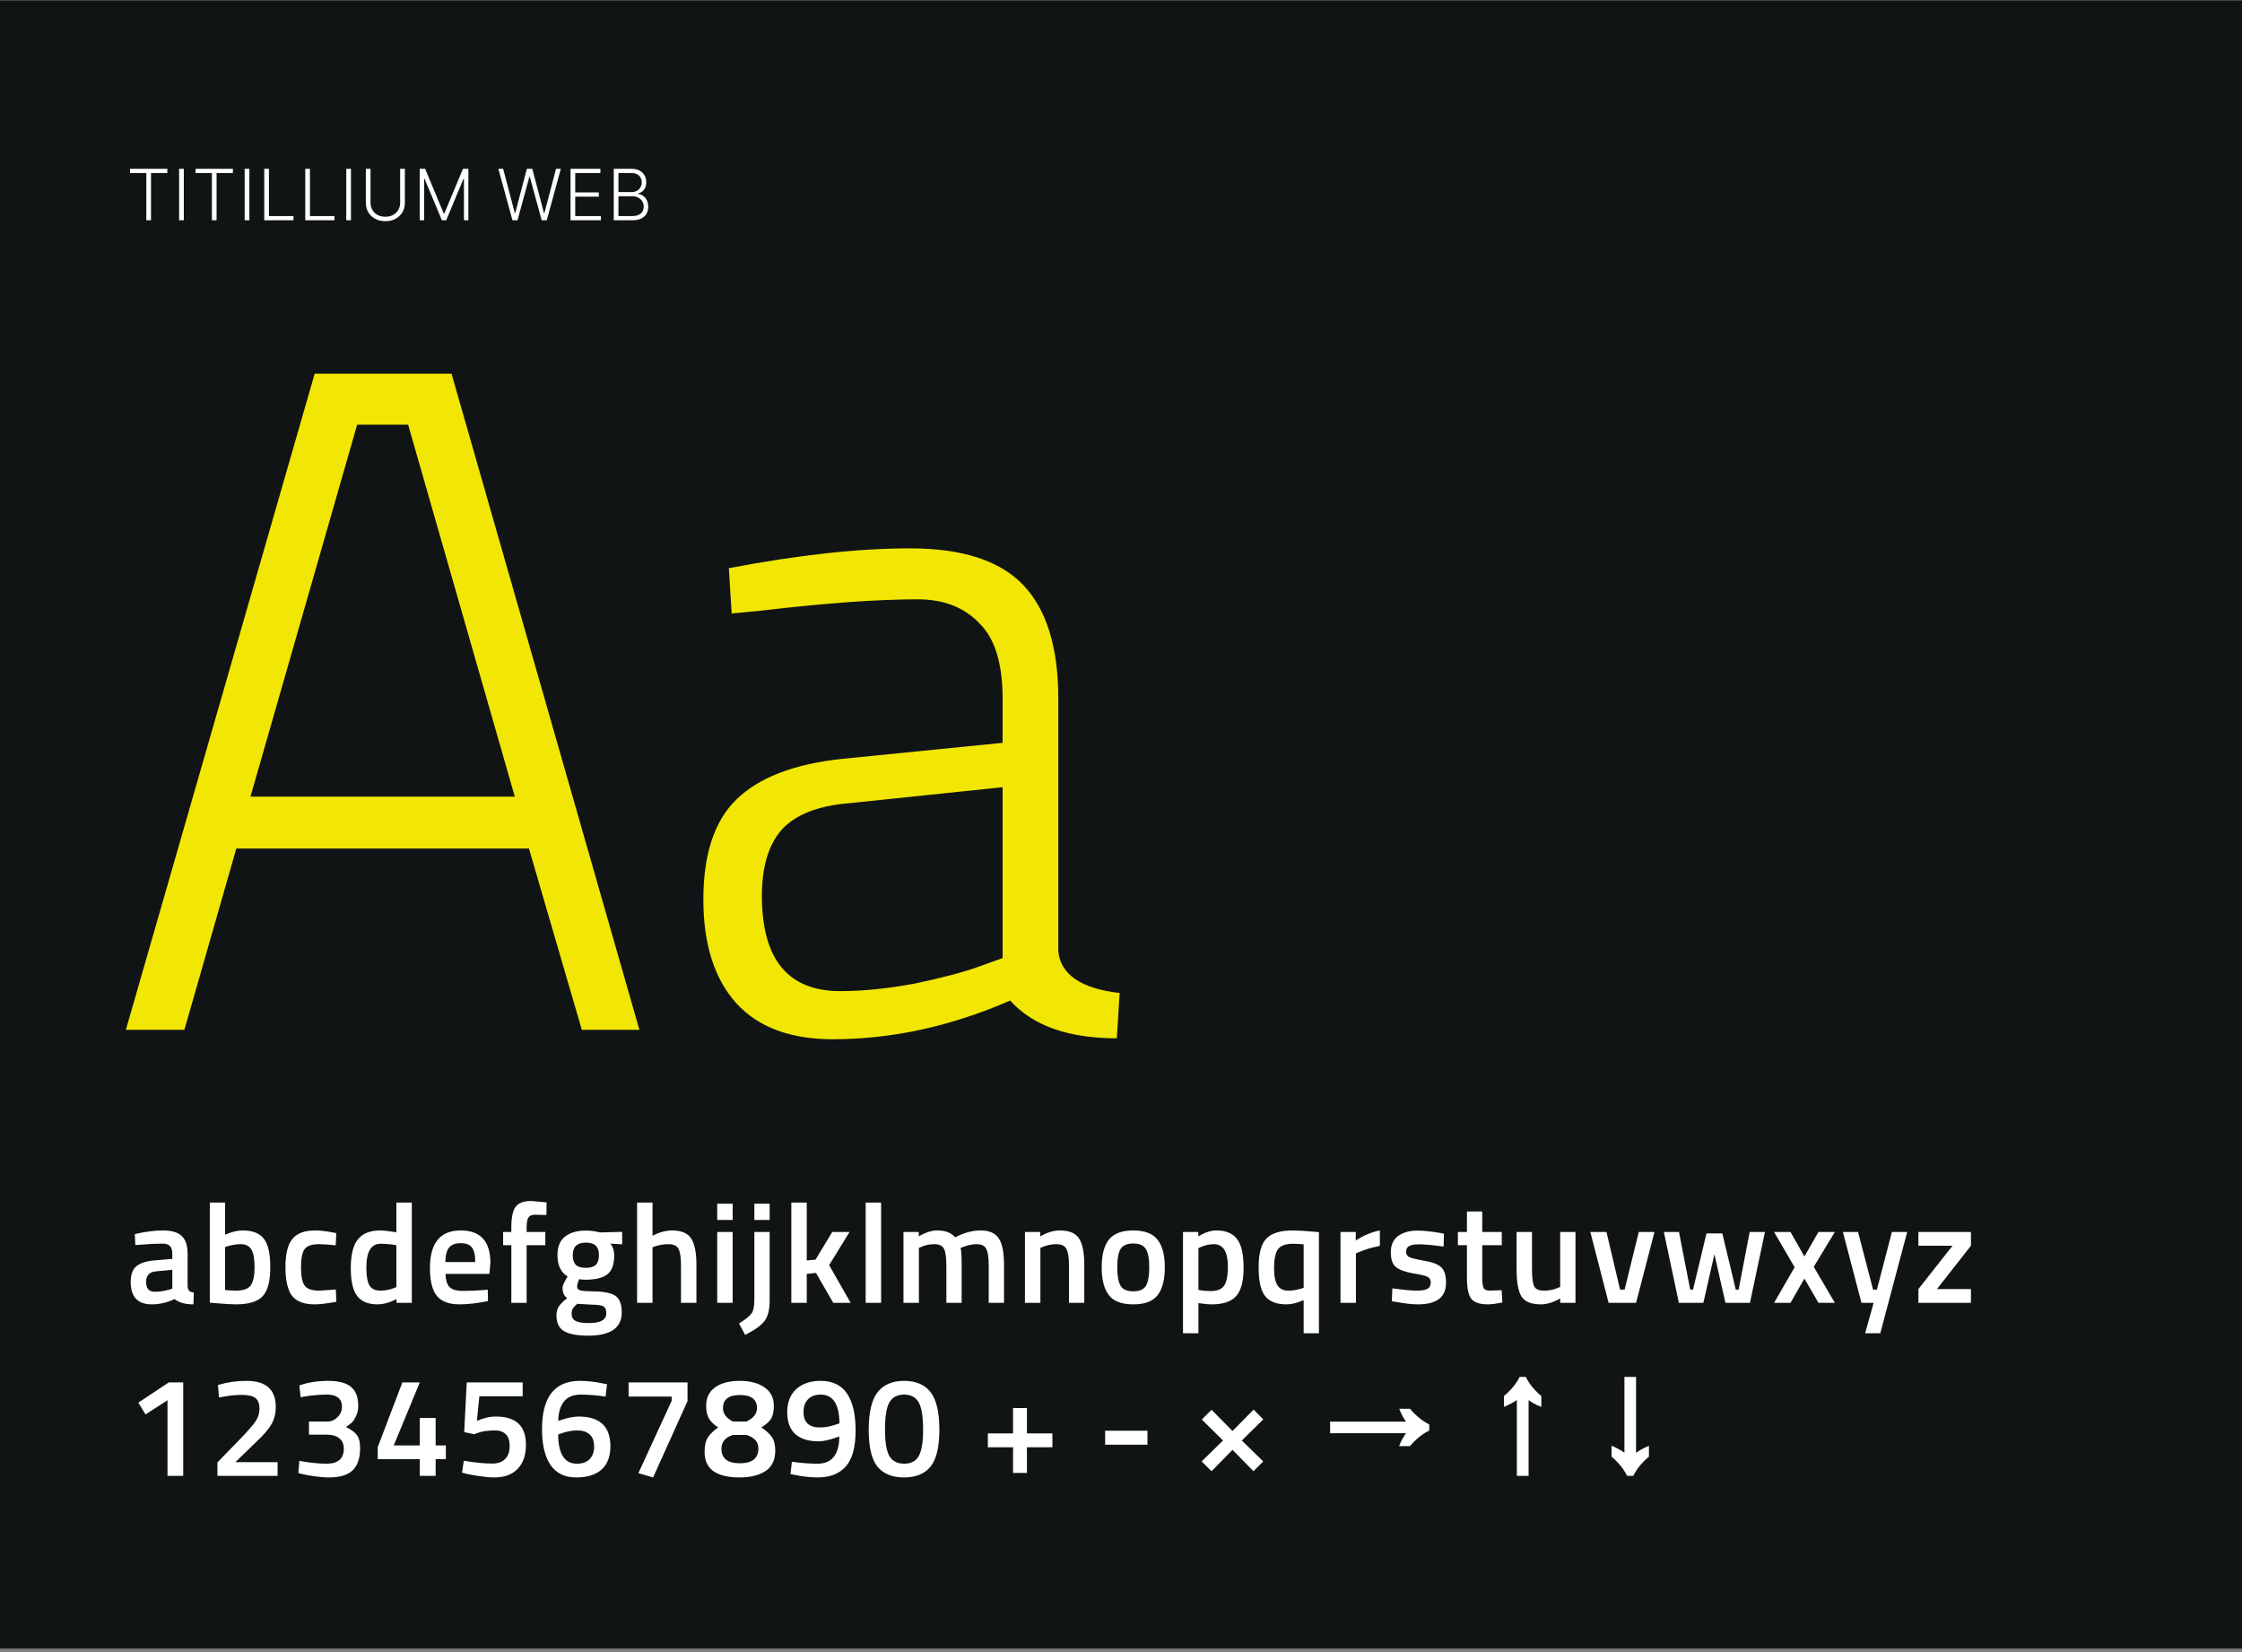 <svg width="570" height="420" viewBox="0 0 570 420" fill="none" xmlns="http://www.w3.org/2000/svg">
<rect x="0" y="0" width="570" height="420" fill="#808080" stroke="none"/>
<rect width="570" height="419" transform="translate(0 0.103)" fill="#101415"/>
<path d="M33.051 43.986V42.912H42.544V43.986H38.395V56.003H37.2V43.986H33.051ZM46.731 42.912V56.003H45.536V42.912H46.731ZM49.72 43.986V42.912H59.212V43.986H55.063V56.003H53.868V43.986H49.72ZM63.399 42.912V56.003H62.204V42.912H63.399ZM67.181 56.003V42.912H68.376V54.929H74.615V56.003H67.181ZM77.607 56.003V42.912H78.802V54.929H85.041V56.003H77.607ZM89.228 42.912V56.003H88.032V42.912H89.228ZM101.734 42.912H102.93V51.58C102.93 52.47 102.721 53.267 102.303 53.97C101.886 54.669 101.304 55.221 100.558 55.626C99.817 56.026 98.954 56.227 97.969 56.227C96.989 56.227 96.126 56.024 95.381 55.619C94.635 55.215 94.053 54.663 93.636 53.964C93.218 53.265 93.009 52.47 93.009 51.58V42.912H94.205V51.496C94.205 52.191 94.36 52.811 94.671 53.357C94.982 53.898 95.419 54.324 95.982 54.635C96.548 54.946 97.211 55.102 97.969 55.102C98.728 55.102 99.391 54.946 99.957 54.635C100.524 54.324 100.961 53.898 101.268 53.357C101.579 52.811 101.734 52.191 101.734 51.496V42.912ZM106.705 42.912H108.085L112.835 54.315H112.95L117.699 42.912H119.08V56.003H117.955V45.437H117.852L113.436 56.003H112.349L107.932 45.437H107.83V56.003H106.705V42.912ZM130.289 56.003L126.703 42.912H127.918L130.884 54.168H130.986L133.952 42.912H135.333L138.298 54.168H138.401L141.367 42.912H142.588L139.002 56.003H137.723L134.687 44.9H134.604L131.568 56.003H130.289ZM145.049 56.003V42.912H152.643V43.986H146.244V48.914H152.24V49.988H146.244V54.929H152.771V56.003H145.049ZM156.037 56.003V42.912H160.454C161.307 42.912 162.016 43.061 162.583 43.359C163.154 43.658 163.582 44.065 163.868 44.58C164.153 45.096 164.296 45.682 164.296 46.338C164.296 46.884 164.204 47.35 164.021 47.738C163.838 48.126 163.589 48.439 163.273 48.678C162.958 48.916 162.606 49.089 162.218 49.195V49.298C162.64 49.328 163.049 49.477 163.446 49.745C163.842 50.009 164.168 50.38 164.424 50.857C164.679 51.335 164.807 51.906 164.807 52.57C164.807 53.231 164.66 53.821 164.366 54.341C164.072 54.857 163.62 55.264 163.011 55.562C162.406 55.856 161.635 56.003 160.697 56.003H156.037ZM157.233 54.929H160.697C161.707 54.929 162.453 54.705 162.934 54.258C163.42 53.81 163.663 53.248 163.663 52.57C163.663 52.072 163.542 51.62 163.299 51.215C163.06 50.806 162.721 50.482 162.282 50.244C161.848 50.005 161.336 49.886 160.748 49.886H157.233V54.929ZM157.233 48.825H160.563C161.079 48.825 161.53 48.718 161.918 48.505C162.306 48.292 162.608 47.998 162.826 47.623C163.043 47.248 163.152 46.82 163.152 46.338C163.152 45.644 162.926 45.079 162.474 44.644C162.022 44.205 161.349 43.986 160.454 43.986H157.233V48.825Z" fill="white"/>
<path d="M32 261.803L80 95.003H114.8L162.56 261.803H147.92L134.48 215.723H60.08L46.88 261.803H32ZM90.8 107.963L63.68 202.523H130.88L103.76 107.963H90.8Z" fill="#F2E604"/>
<path d="M269.06 177.563V241.883C269.7 247.803 274.9 251.323 284.66 252.443L283.94 263.963C271.62 263.963 262.58 260.763 256.82 254.363C241.78 260.923 226.74 264.203 211.7 264.203C200.98 264.203 192.82 261.163 187.22 255.083C181.62 248.843 178.82 240.043 178.82 228.683C178.82 217.163 181.62 208.683 187.22 203.243C192.98 197.643 201.94 194.203 214.1 192.923L254.9 188.843V177.563C254.9 168.603 252.9 162.203 248.9 158.363C245.06 154.363 239.86 152.363 233.3 152.363C223.06 152.363 209.78 153.323 193.46 155.243L186.02 155.963L185.3 144.443C202.9 141.083 218.26 139.403 231.38 139.403C244.66 139.403 254.26 142.523 260.18 148.763C266.1 155.003 269.06 164.603 269.06 177.563ZM193.7 227.723C193.7 243.883 200.34 251.963 213.62 251.963C219.38 251.963 225.7 251.323 232.58 250.043C239.46 248.603 244.9 247.163 248.9 245.723L254.9 243.563V200.123L215.78 204.203C207.94 204.843 202.26 207.083 198.74 210.923C195.38 214.763 193.7 220.363 193.7 227.723Z" fill="#F2E604"/>
<path d="M47.696 318.746V326.954C47.72 327.482 47.852 327.878 48.092 328.142C48.356 328.382 48.752 328.538 49.28 328.61L49.172 331.598C47.108 331.598 45.512 331.154 44.384 330.266C42.464 331.154 40.532 331.598 38.588 331.598C35.012 331.598 33.224 329.69 33.224 325.874C33.224 324.05 33.704 322.73 34.664 321.914C35.648 321.098 37.148 320.606 39.164 320.438L43.808 320.042V318.746C43.808 317.786 43.592 317.114 43.16 316.73C42.752 316.346 42.14 316.154 41.324 316.154C39.788 316.154 37.868 316.25 35.564 316.442L34.412 316.514L34.268 313.742C36.884 313.118 39.284 312.806 41.468 312.806C43.676 312.806 45.26 313.286 46.22 314.246C47.204 315.182 47.696 316.682 47.696 318.746ZM39.632 323.21C37.976 323.354 37.148 324.254 37.148 325.91C37.148 327.566 37.88 328.394 39.344 328.394C40.544 328.394 41.816 328.202 43.16 327.818L43.808 327.602V322.814L39.632 323.21ZM61.73 312.806C64.202 312.806 65.978 313.502 67.058 314.894C68.162 316.262 68.714 318.698 68.714 322.202C68.714 325.706 68.066 328.154 66.77 329.546C65.474 330.914 63.194 331.598 59.93 331.598C58.802 331.598 57.014 331.49 54.566 331.274L53.342 331.166V305.714H57.23V313.886C58.886 313.166 60.386 312.806 61.73 312.806ZM59.93 328.106C61.85 328.106 63.122 327.662 63.746 326.774C64.394 325.862 64.718 324.326 64.718 322.166C64.718 320.006 64.442 318.494 63.89 317.63C63.362 316.742 62.486 316.298 61.262 316.298C60.11 316.298 58.958 316.478 57.806 316.838L57.23 317.018V327.962C58.55 328.058 59.45 328.106 59.93 328.106ZM80.095 312.806C81.367 312.806 82.867 312.974 84.595 313.31L85.495 313.49L85.351 316.586C83.455 316.394 82.051 316.298 81.139 316.298C79.315 316.298 78.091 316.706 77.467 317.522C76.843 318.338 76.531 319.874 76.531 322.13C76.531 324.386 76.831 325.946 77.431 326.81C78.031 327.674 79.279 328.106 81.175 328.106L85.387 327.818L85.495 330.95C83.071 331.382 81.247 331.598 80.023 331.598C77.287 331.598 75.355 330.866 74.227 329.402C73.123 327.914 72.571 325.49 72.571 322.13C72.571 318.77 73.159 316.382 74.335 314.966C75.511 313.526 77.431 312.806 80.095 312.806ZM104.697 305.714V331.202H100.809V330.266C99.057 331.154 97.449 331.598 95.985 331.598C93.633 331.598 91.905 330.89 90.801 329.474C89.721 328.058 89.181 325.682 89.181 322.346C89.181 319.01 89.781 316.586 90.981 315.074C92.205 313.562 94.101 312.806 96.669 312.806C97.533 312.806 98.901 312.962 100.773 313.274V305.714H104.697ZM100.161 327.458L100.773 327.206V316.55C99.333 316.31 98.001 316.19 96.777 316.19C94.353 316.19 93.141 318.206 93.141 322.238C93.141 324.446 93.417 325.982 93.969 326.846C94.545 327.686 95.445 328.106 96.669 328.106C97.893 328.106 99.057 327.89 100.161 327.458ZM122.986 327.962L123.994 327.854L124.066 330.77C121.33 331.322 118.906 331.598 116.794 331.598C114.13 331.598 112.21 330.866 111.034 329.402C109.882 327.938 109.306 325.598 109.306 322.382C109.306 315.998 111.91 312.806 117.118 312.806C122.158 312.806 124.678 315.554 124.678 321.05L124.426 323.858H113.266C113.29 325.346 113.614 326.438 114.238 327.134C114.862 327.83 116.026 328.178 117.73 328.178C119.434 328.178 121.186 328.106 122.986 327.962ZM120.826 320.834C120.826 319.058 120.538 317.822 119.962 317.126C119.41 316.406 118.462 316.046 117.118 316.046C115.774 316.046 114.79 316.418 114.166 317.162C113.566 317.906 113.254 319.13 113.23 320.834H120.826ZM133.887 316.55V331.202H129.999V316.55H127.911V313.202H129.999V312.05C129.999 309.482 130.371 307.718 131.115 306.758C131.859 305.798 133.179 305.318 135.075 305.318L138.963 305.678L138.927 308.882C137.751 308.834 136.767 308.81 135.975 308.81C135.207 308.81 134.667 309.05 134.355 309.53C134.043 309.986 133.887 310.838 133.887 312.086V313.202H138.639V316.55H133.887ZM158.069 333.65C158.069 337.586 155.225 339.554 149.537 339.554C146.801 339.554 144.773 339.182 143.453 338.438C142.133 337.694 141.473 336.338 141.473 334.37C141.473 333.482 141.689 332.714 142.121 332.066C142.553 331.442 143.249 330.758 144.209 330.014C143.417 329.486 143.021 328.61 143.021 327.386C143.021 326.906 143.345 326.126 143.993 325.046L144.317 324.506C142.589 323.474 141.725 321.674 141.725 319.106C141.725 316.946 142.373 315.362 143.669 314.354C144.965 313.346 146.717 312.842 148.925 312.842C149.981 312.842 151.025 312.962 152.057 313.202L152.597 313.31L158.177 313.166V316.334L155.189 316.154C155.837 316.994 156.161 317.978 156.161 319.106C156.161 321.458 155.561 323.09 154.361 324.002C153.185 324.89 151.337 325.334 148.817 325.334C148.193 325.334 147.665 325.286 147.233 325.19C146.897 326.006 146.729 326.642 146.729 327.098C146.729 327.53 146.945 327.83 147.377 327.998C147.833 328.166 148.913 328.262 150.617 328.286C153.473 328.31 155.429 328.694 156.485 329.438C157.541 330.182 158.069 331.586 158.069 333.65ZM145.325 334.01C145.325 334.85 145.661 335.45 146.333 335.81C147.005 336.17 148.157 336.35 149.789 336.35C152.693 336.35 154.145 335.522 154.145 333.866C154.145 332.93 153.881 332.33 153.353 332.066C152.849 331.826 151.829 331.694 150.293 331.67L146.765 331.454C146.237 331.886 145.865 332.282 145.649 332.642C145.433 333.026 145.325 333.482 145.325 334.01ZM145.613 319.106C145.613 320.21 145.877 321.026 146.405 321.554C146.933 322.058 147.785 322.31 148.961 322.31C150.137 322.31 150.977 322.058 151.481 321.554C152.009 321.026 152.273 320.21 152.273 319.106C152.273 318.002 152.009 317.198 151.481 316.694C150.953 316.166 150.101 315.902 148.925 315.902C146.717 315.902 145.613 316.97 145.613 319.106ZM165.895 331.202H161.971V305.714H165.895V314.138C167.671 313.25 169.315 312.806 170.827 312.806C173.227 312.806 174.859 313.49 175.723 314.858C176.611 316.202 177.055 318.434 177.055 321.554V331.202H173.131V321.662C173.131 319.718 172.927 318.338 172.519 317.522C172.111 316.706 171.247 316.298 169.927 316.298C168.775 316.298 167.623 316.49 166.471 316.874L165.895 317.09V331.202ZM182.343 331.202V313.202H186.267V331.202H182.343ZM182.343 310.142V306.002H186.267V310.142H182.343ZM191.783 330.518V313.202H195.671V330.554C195.671 332.906 195.251 334.646 194.411 335.774C193.595 336.902 191.939 338.102 189.443 339.374L187.895 336.458C189.575 335.402 190.643 334.538 191.099 333.866C191.555 333.218 191.783 332.102 191.783 330.518ZM191.783 310.142V306.002H195.671V310.142H191.783ZM205.109 331.202H201.185V305.714H205.109V320.438L207.341 320.222L211.589 313.202H215.981L210.797 321.626L216.269 331.202H211.841L207.449 323.606L205.109 323.858V331.202ZM220.086 331.202V305.714H224.01V331.202H220.086ZM233.62 331.202H229.696V313.202H233.584V314.318C235.288 313.31 236.848 312.806 238.264 312.806C240.352 312.806 241.876 313.394 242.836 314.57C245.02 313.394 247.192 312.806 249.352 312.806C251.512 312.806 253.036 313.478 253.924 314.822C254.812 316.142 255.256 318.386 255.256 321.554V331.202H251.368V321.662C251.368 319.718 251.164 318.338 250.756 317.522C250.372 316.706 249.556 316.298 248.308 316.298C247.228 316.298 246.064 316.538 244.816 317.018L244.204 317.27C244.396 317.75 244.492 319.286 244.492 321.878V331.202H240.604V321.95C240.604 319.814 240.412 318.338 240.028 317.522C239.644 316.706 238.804 316.298 237.508 316.298C236.308 316.298 235.192 316.538 234.16 317.018L233.62 317.234V331.202ZM264.504 331.202H260.58V313.202H264.468V314.318C266.22 313.31 267.876 312.806 269.436 312.806C271.836 312.806 273.468 313.49 274.332 314.858C275.22 316.202 275.664 318.434 275.664 321.554V331.202H271.776V321.662C271.776 319.718 271.56 318.338 271.128 317.522C270.72 316.706 269.868 316.298 268.572 316.298C267.348 316.298 266.172 316.538 265.044 317.018L264.504 317.234V331.202ZM281.924 315.146C283.172 313.586 285.236 312.806 288.116 312.806C290.996 312.806 293.048 313.586 294.272 315.146C295.52 316.706 296.144 319.046 296.144 322.166C296.144 325.286 295.544 327.638 294.344 329.222C293.144 330.806 291.068 331.598 288.116 331.598C285.164 331.598 283.088 330.806 281.888 329.222C280.688 327.638 280.088 325.286 280.088 322.166C280.088 319.046 280.7 316.706 281.924 315.146ZM284.876 326.846C285.428 327.806 286.508 328.286 288.116 328.286C289.724 328.286 290.804 327.806 291.356 326.846C291.908 325.886 292.184 324.314 292.184 322.13C292.184 319.946 291.884 318.398 291.284 317.486C290.708 316.574 289.652 316.118 288.116 316.118C286.58 316.118 285.512 316.574 284.912 317.486C284.336 318.398 284.048 319.946 284.048 322.13C284.048 324.314 284.324 325.886 284.876 326.846ZM300.762 338.942V313.202H304.65V314.318C306.306 313.31 307.854 312.806 309.294 312.806C311.67 312.806 313.41 313.538 314.514 315.002C315.618 316.442 316.17 318.878 316.17 322.31C316.17 325.718 315.534 328.118 314.262 329.51C313.014 330.902 310.962 331.598 308.106 331.598C307.122 331.598 305.982 331.49 304.686 331.274V338.942H300.762ZM308.61 316.298C307.482 316.298 306.354 316.55 305.226 317.054L304.686 317.306V327.926C305.646 328.118 306.702 328.214 307.854 328.214C309.486 328.214 310.614 327.746 311.238 326.81C311.862 325.874 312.174 324.278 312.174 322.022C312.174 318.206 310.986 316.298 308.61 316.298ZM327.046 331.598C324.574 331.598 322.774 330.902 321.646 329.51C320.542 328.118 319.99 325.682 319.99 322.202C319.99 318.698 320.638 316.262 321.934 314.894C323.254 313.502 325.522 312.806 328.738 312.806C329.914 312.806 331.714 312.914 334.138 313.13L335.326 313.238V338.942H331.438V330.518C329.83 331.238 328.366 331.598 327.046 331.598ZM328.738 316.19C326.842 316.19 325.558 316.67 324.886 317.63C324.238 318.566 323.914 320.102 323.914 322.238C323.914 324.374 324.202 325.886 324.778 326.774C325.378 327.662 326.29 328.106 327.514 328.106C328.642 328.106 329.77 327.926 330.898 327.566L331.438 327.386V316.334C330.286 316.238 329.386 316.19 328.738 316.19ZM340.803 331.202V313.202H344.691V315.362C346.731 314.042 348.771 313.19 350.811 312.806V316.73C348.747 317.138 346.983 317.666 345.519 318.314L344.727 318.638V331.202H340.803ZM367.023 316.91C364.191 316.526 362.139 316.334 360.867 316.334C359.595 316.334 358.707 316.49 358.203 316.802C357.723 317.09 357.483 317.558 357.483 318.206C357.483 318.854 357.747 319.31 358.275 319.574C358.827 319.838 360.099 320.15 362.091 320.51C364.107 320.846 365.535 321.386 366.375 322.13C367.215 322.874 367.635 324.194 367.635 326.09C367.635 327.986 367.023 329.378 365.799 330.266C364.599 331.154 362.835 331.598 360.507 331.598C359.043 331.598 357.195 331.394 354.963 330.986L353.847 330.806L353.991 327.53C356.871 327.914 358.947 328.106 360.219 328.106C361.491 328.106 362.391 327.95 362.919 327.638C363.471 327.326 363.747 326.81 363.747 326.09C363.747 325.37 363.483 324.878 362.955 324.614C362.451 324.326 361.215 324.026 359.247 323.714C357.303 323.378 355.875 322.862 354.963 322.166C354.051 321.47 353.595 320.198 353.595 318.35C353.595 316.502 354.219 315.122 355.467 314.21C356.739 313.298 358.359 312.842 360.327 312.842C361.863 312.842 363.747 313.034 365.979 313.418L367.095 313.634L367.023 316.91ZM381.81 316.55H376.842V324.47C376.842 325.934 376.95 326.906 377.166 327.386C377.382 327.866 377.934 328.106 378.822 328.106L381.774 327.998L381.954 331.13C380.346 331.442 379.122 331.598 378.282 331.598C376.242 331.598 374.838 331.13 374.07 330.194C373.326 329.258 372.954 327.494 372.954 324.902V316.55H370.65V313.202H372.954V307.982H376.842V313.202H381.81V316.55ZM396.657 313.202H400.545V331.202H396.657V330.086C394.905 331.094 393.285 331.598 391.797 331.598C389.325 331.598 387.669 330.938 386.829 329.618C385.989 328.274 385.569 325.934 385.569 322.598V313.202H389.493V322.634C389.493 324.794 389.673 326.246 390.033 326.99C390.393 327.734 391.233 328.106 392.553 328.106C393.849 328.106 395.037 327.866 396.117 327.386L396.657 327.17V313.202ZM404.324 313.202H408.428L411.884 327.854H413.036L416.636 313.202H420.632L415.952 331.202H408.968L404.324 313.202ZM423.015 313.202H426.867L429.711 327.854H430.431L433.851 313.562H437.883L441.303 327.854H442.023L444.831 313.202H448.719L444.903 331.202H438.675L435.867 318.854L433.059 331.202H426.831L423.015 313.202ZM451.044 313.202H455.22L458.748 319.43L462.312 313.202H466.488L461.124 322.058L466.488 331.202H462.312L458.748 325.046L455.22 331.202H451.044L456.264 322.166L451.044 313.202ZM468.535 313.202H472.387L476.203 327.854H477.175L480.991 313.202H484.879L478.039 338.942H474.187L476.347 331.202H473.251L468.535 313.202ZM487.73 316.694V313.202H501.086V316.694L492.446 327.71H501.086V331.202H487.73V327.71L496.406 316.694H487.73ZM46.58 351.442V375.202H42.584V355.978L37.004 359.578L35.168 356.59L42.908 351.442H46.58ZM70.576 375.202H55.276V371.782L61.145 365.734C62.92 363.91 64.168 362.482 64.888 361.45C65.609 360.418 65.969 359.29 65.969 358.066C65.969 356.818 65.621 355.93 64.924 355.402C64.228 354.874 63.089 354.61 61.505 354.61C60.017 354.61 58.373 354.778 56.572 355.114L55.672 355.258L55.42 352.09C57.748 351.394 60.16 351.046 62.657 351.046C67.624 351.046 70.109 353.254 70.109 357.67C70.109 359.398 69.725 360.898 68.957 362.17C68.213 363.442 66.868 364.978 64.924 366.778L59.849 371.71H70.576V375.202ZM76.105 352.198C78.337 351.43 80.785 351.046 83.449 351.046C86.113 351.046 88.045 351.562 89.245 352.594C90.469 353.602 91.081 355.21 91.081 357.418C91.081 358.378 90.889 359.242 90.505 360.01C90.145 360.778 89.773 361.342 89.389 361.702C89.005 362.038 88.525 362.398 87.949 362.782C89.221 363.382 90.133 364.042 90.685 364.762C91.261 365.458 91.549 366.598 91.549 368.182C91.549 370.702 90.913 372.574 89.641 373.798C88.393 374.998 86.389 375.598 83.629 375.598C82.549 375.598 81.361 375.502 80.065 375.31C78.769 375.142 77.737 374.962 76.969 374.77L75.853 374.482L76.105 371.386C78.745 371.866 81.073 372.106 83.089 372.106C85.969 372.082 87.409 370.81 87.409 368.29C87.409 367.138 87.037 366.262 86.293 365.662C85.549 365.062 84.565 364.75 83.341 364.726H78.553V361.378H83.341C84.229 361.378 85.045 361.018 85.789 360.298C86.557 359.554 86.941 358.666 86.941 357.634C86.941 356.578 86.605 355.798 85.933 355.294C85.285 354.79 84.385 354.538 83.233 354.538C81.337 354.538 79.381 354.706 77.365 355.042L76.429 355.222L76.105 352.198ZM106.726 375.202V370.954H96.034V367.894L102.298 351.442H106.726L100.102 367.462H106.726V360.478H110.758V367.462H113.35V370.954H110.758V375.202H106.726ZM132.882 351.442V354.97H121.866L121.254 361.234C122.886 360.49 124.494 360.118 126.078 360.118C131.166 360.118 133.71 362.494 133.71 367.246C133.71 369.934 133.002 371.998 131.586 373.438C130.194 374.878 128.214 375.598 125.646 375.598C124.566 375.598 123.342 375.49 121.974 375.274C120.606 375.082 119.514 374.89 118.698 374.698L117.474 374.374L117.906 371.35C120.738 371.83 123.162 372.07 125.178 372.07C126.57 372.07 127.65 371.686 128.418 370.918C129.186 370.15 129.57 369.058 129.57 367.642C129.57 366.226 129.234 365.206 128.562 364.582C127.89 363.958 127.014 363.646 125.934 363.646C123.99 363.646 122.406 363.886 121.182 364.366L120.534 364.618L118.014 364.078L118.662 351.442H132.882ZM153.963 355.042C151.635 354.706 149.523 354.538 147.627 354.538C145.731 354.538 144.315 355.126 143.379 356.302C142.443 357.478 141.963 359.122 141.939 361.234L142.767 360.946C144.495 360.394 145.947 360.118 147.123 360.118C152.499 360.118 155.187 362.638 155.187 367.678C155.187 370.27 154.443 372.238 152.955 373.582C151.467 374.926 149.295 375.598 146.439 375.598C143.583 375.598 141.423 374.542 139.959 372.43C138.519 370.294 137.799 367.258 137.799 363.322C137.799 355.138 141.015 351.046 147.447 351.046C149.247 351.046 151.191 351.262 153.279 351.694L154.323 351.91L153.963 355.042ZM142.587 364.438L141.903 364.69C141.951 369.634 143.535 372.106 146.655 372.106C148.071 372.106 149.151 371.722 149.895 370.954C150.663 370.186 151.047 369.118 151.047 367.75C151.047 366.382 150.675 365.362 149.931 364.69C149.187 363.994 148.143 363.646 146.799 363.646C145.479 363.646 144.075 363.91 142.587 364.438ZM159.815 355.042V351.442H174.791V356.194L166.043 375.598L162.299 374.518L170.759 356.122V355.042H159.815ZM181.796 352.702C183.332 351.598 185.42 351.046 188.06 351.046C190.7 351.046 192.8 351.598 194.36 352.702C195.944 353.782 196.736 355.342 196.736 357.382C196.736 358.822 196.508 359.914 196.052 360.658C195.62 361.378 194.792 362.122 193.568 362.89C194.792 363.682 195.68 364.498 196.232 365.338C196.808 366.154 197.096 367.294 197.096 368.758C197.096 371.158 196.268 372.898 194.612 373.978C192.956 375.058 190.772 375.598 188.06 375.598C182.108 375.598 179.132 373.45 179.132 369.154C179.132 367.546 179.408 366.31 179.96 365.446C180.512 364.582 181.388 363.73 182.588 362.89C181.46 362.146 180.668 361.378 180.212 360.586C179.756 359.77 179.528 358.69 179.528 357.346C179.528 355.33 180.284 353.782 181.796 352.702ZM183.416 368.29C183.416 370.762 184.976 371.998 188.096 371.998C191.24 371.998 192.812 370.738 192.812 368.218C192.812 366.562 191.804 365.422 189.788 364.798H186.332C184.388 365.422 183.416 366.586 183.416 368.29ZM192.452 357.958C192.452 355.75 191.012 354.646 188.132 354.646C185.252 354.646 183.812 355.75 183.812 357.958C183.812 359.398 184.652 360.538 186.332 361.378H189.788C191.564 360.538 192.452 359.398 192.452 357.958ZM207.844 372.106C211.492 372.106 213.34 369.802 213.388 365.194L212.524 365.482C210.7 366.106 209.236 366.418 208.132 366.418C205.54 366.418 203.56 365.806 202.192 364.582C200.824 363.334 200.14 361.474 200.14 359.002C200.14 356.53 200.896 354.586 202.408 353.17C203.944 351.754 206.02 351.046 208.636 351.046C211.636 351.046 213.868 352.114 215.332 354.25C216.796 356.386 217.528 359.542 217.528 363.718C217.528 367.894 216.7 370.918 215.044 372.79C213.412 374.662 211.012 375.598 207.844 375.598C206.044 375.598 204.1 375.382 202.012 374.95L200.968 374.734L201.328 371.602C203.656 371.938 205.828 372.106 207.844 372.106ZM208.456 362.89C209.824 362.89 211.228 362.626 212.668 362.098L213.424 361.846C213.376 356.974 211.78 354.538 208.636 354.538C207.268 354.538 206.2 354.934 205.432 355.726C204.664 356.518 204.28 357.598 204.28 358.966C204.28 361.582 205.672 362.89 208.456 362.89ZM223.093 353.962C224.605 352.018 226.861 351.046 229.861 351.046C232.861 351.046 235.105 352.006 236.593 353.926C238.081 355.846 238.825 359.026 238.825 363.466C238.825 367.882 238.069 371.014 236.557 372.862C235.069 374.686 232.825 375.598 229.825 375.598C226.849 375.598 224.605 374.686 223.093 372.862C221.605 371.038 220.861 367.918 220.861 363.502C220.861 359.062 221.605 355.882 223.093 353.962ZM233.569 356.518C232.825 355.198 231.589 354.538 229.861 354.538C228.133 354.538 226.885 355.198 226.117 356.518C225.373 357.814 225.001 360.106 225.001 363.394C225.001 366.682 225.385 368.962 226.153 370.234C226.945 371.482 228.181 372.106 229.861 372.106C231.565 372.106 232.789 371.482 233.533 370.234C234.301 368.962 234.685 366.682 234.685 363.394C234.685 360.106 234.313 357.814 233.569 356.518ZM251.147 367.93V364.402H257.555V357.958H261.083V364.402H267.563V367.93H261.083V374.446H257.555V367.93H251.147ZM280.966 367.282V363.718H291.73V367.282H280.966ZM308.025 358.39L313.353 363.79L318.717 358.354L321.165 360.838L315.729 366.202L321.165 371.53L318.681 374.014L313.353 368.578L308.025 374.014L305.505 371.53L310.941 366.202L305.541 360.874L308.025 358.39ZM355.699 367.642C355.939 367.018 356.203 366.442 356.491 365.914C356.779 365.362 357.103 364.846 357.463 364.366H338.167V361.414H357.463C357.127 360.934 356.815 360.43 356.527 359.902C356.239 359.35 355.975 358.762 355.735 358.138H358.471C359.959 359.89 361.591 361.222 363.367 362.134V363.682C361.591 364.546 359.959 365.866 358.471 367.642H355.699ZM385.641 375.202V355.906C384.729 356.554 383.637 357.142 382.365 357.67V354.898C383.253 354.154 384.033 353.374 384.705 352.558C385.377 351.742 385.929 350.902 386.361 350.038H387.909C388.341 350.902 388.881 351.742 389.529 352.558C390.201 353.374 390.981 354.154 391.869 354.898V357.67C391.245 357.43 390.657 357.166 390.105 356.878C389.577 356.59 389.085 356.278 388.629 355.942V375.202H385.641ZM413.676 375.202C412.812 373.45 411.492 371.818 409.716 370.306V367.534C410.34 367.774 410.916 368.05 411.444 368.362C411.996 368.65 412.512 368.962 412.992 369.298V350.038H415.944V369.334C416.424 368.998 416.928 368.686 417.456 368.398C418.008 368.086 418.596 367.81 419.22 367.57V370.306C417.444 371.818 416.112 373.45 415.224 375.202H413.676Z" fill="white"/>
</svg>
